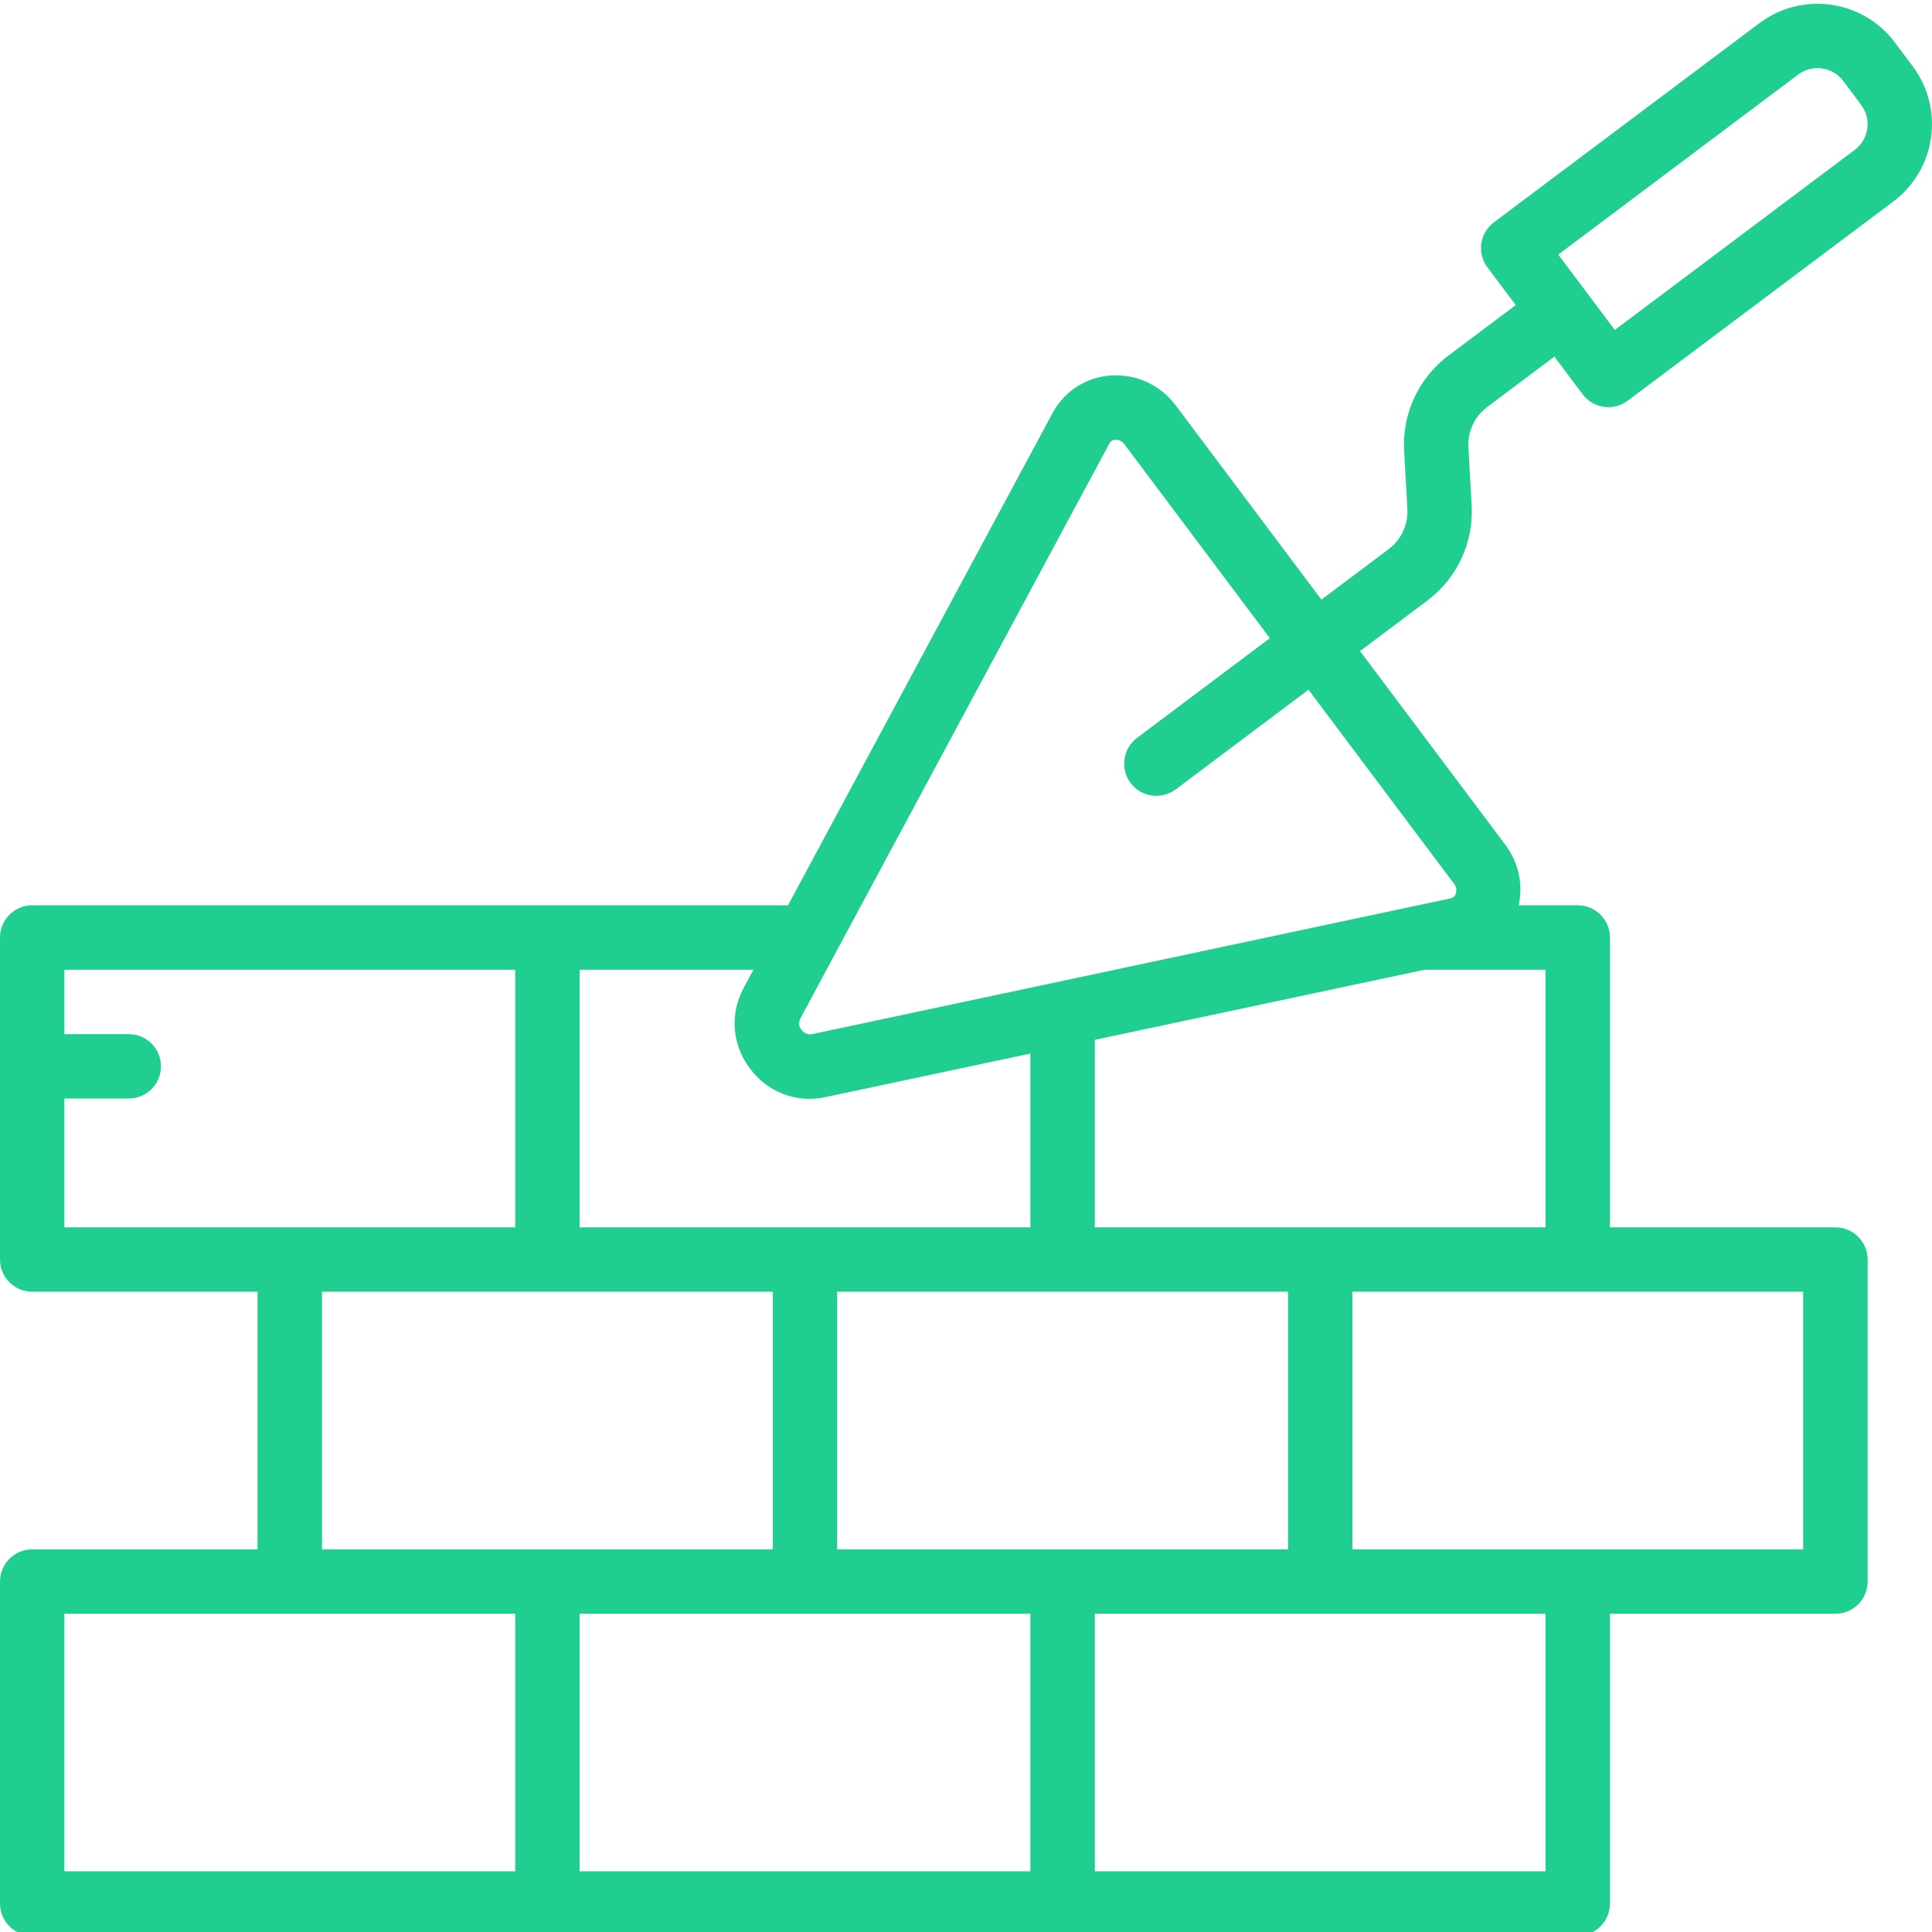 <?xml version="1.0" encoding="UTF-8"?> <svg xmlns="http://www.w3.org/2000/svg" width="22" height="22" viewBox="0 0 22 22" fill="none"> <g clip-path="url(#clip0)"> <path d="M0.367 22.043H17.967C18.169 22.043 18.333 21.878 18.333 21.676V18.376H20.9C21.103 18.376 21.267 18.212 21.267 18.009V14.343C21.267 14.14 21.103 13.976 20.9 13.976H18.333V10.676C18.333 10.473 18.169 10.309 17.967 10.309H17.294C17.346 10.069 17.291 9.819 17.144 9.623L15.487 7.414L16.252 6.84C16.592 6.586 16.782 6.178 16.758 5.754L16.721 5.094C16.711 4.915 16.791 4.742 16.935 4.635L17.7 4.061L18.022 4.49C18.08 4.568 18.167 4.619 18.263 4.633C18.28 4.635 18.297 4.637 18.315 4.637C18.394 4.637 18.471 4.611 18.535 4.563L21.56 2.294C22.046 1.929 22.144 1.24 21.78 0.754L21.576 0.482C21.211 -0.003 20.522 -0.101 20.036 0.263L17.011 2.532C16.849 2.654 16.816 2.883 16.938 3.045L17.26 3.474L16.495 4.048C16.155 4.303 15.965 4.71 15.989 5.134L16.026 5.795C16.036 5.974 15.956 6.146 15.812 6.254L15.047 6.828L13.39 4.619C13.217 4.384 12.935 4.255 12.644 4.276C12.366 4.296 12.118 4.457 11.986 4.703L8.973 10.309H0.367C0.164 10.309 0 10.473 0 10.676V14.343C0 14.545 0.164 14.709 0.367 14.709H2.933V17.643H0.367C0.164 17.643 0 17.807 0 18.009V21.676C0 21.878 0.164 22.043 0.367 22.043V22.043ZM20.476 0.849C20.638 0.728 20.868 0.76 20.99 0.922L21.193 1.194C21.315 1.356 21.282 1.586 21.12 1.707L18.388 3.757L17.744 2.899L20.476 0.849ZM6.6 18.376H11.733V21.309H6.6V18.376ZM9.533 14.709H14.667V17.643H9.533V14.709ZM17.6 21.309H12.467V18.376H17.6V21.309ZM20.533 17.643H15.4V14.709H20.533V17.643ZM17.6 13.976H12.467V11.841L16.22 11.043H17.6V13.976ZM12.633 5.05C12.645 5.025 12.671 5.008 12.699 5.007L12.707 5.007C12.745 5.008 12.782 5.027 12.804 5.059L14.46 7.267L12.948 8.402C12.786 8.524 12.753 8.754 12.874 8.916C12.996 9.078 13.226 9.11 13.388 8.989L14.9 7.854L16.557 10.063C16.584 10.095 16.591 10.139 16.577 10.178C16.569 10.205 16.546 10.225 16.517 10.23L9.243 11.777C9.198 11.784 9.153 11.764 9.127 11.727C9.097 11.692 9.092 11.643 9.112 11.601L12.633 5.05ZM8.54 12.167C8.736 12.436 9.071 12.564 9.396 12.494L11.733 11.997V13.976H6.6V11.043H8.579L8.466 11.254C8.308 11.547 8.338 11.904 8.54 12.167V12.167ZM0.733 12.509H1.467C1.669 12.509 1.833 12.345 1.833 12.143C1.833 11.94 1.669 11.776 1.467 11.776H0.733V11.043H5.867V13.976H0.733V12.509ZM3.667 14.709H8.8V17.643H3.667V14.709ZM0.733 18.376H5.867V21.309H0.733V18.376Z" fill="#20CF90"></path> </g> <defs> <clipPath id="clip0"> <rect width="22" height="22" fill="white"></rect> </clipPath> </defs> </svg> 